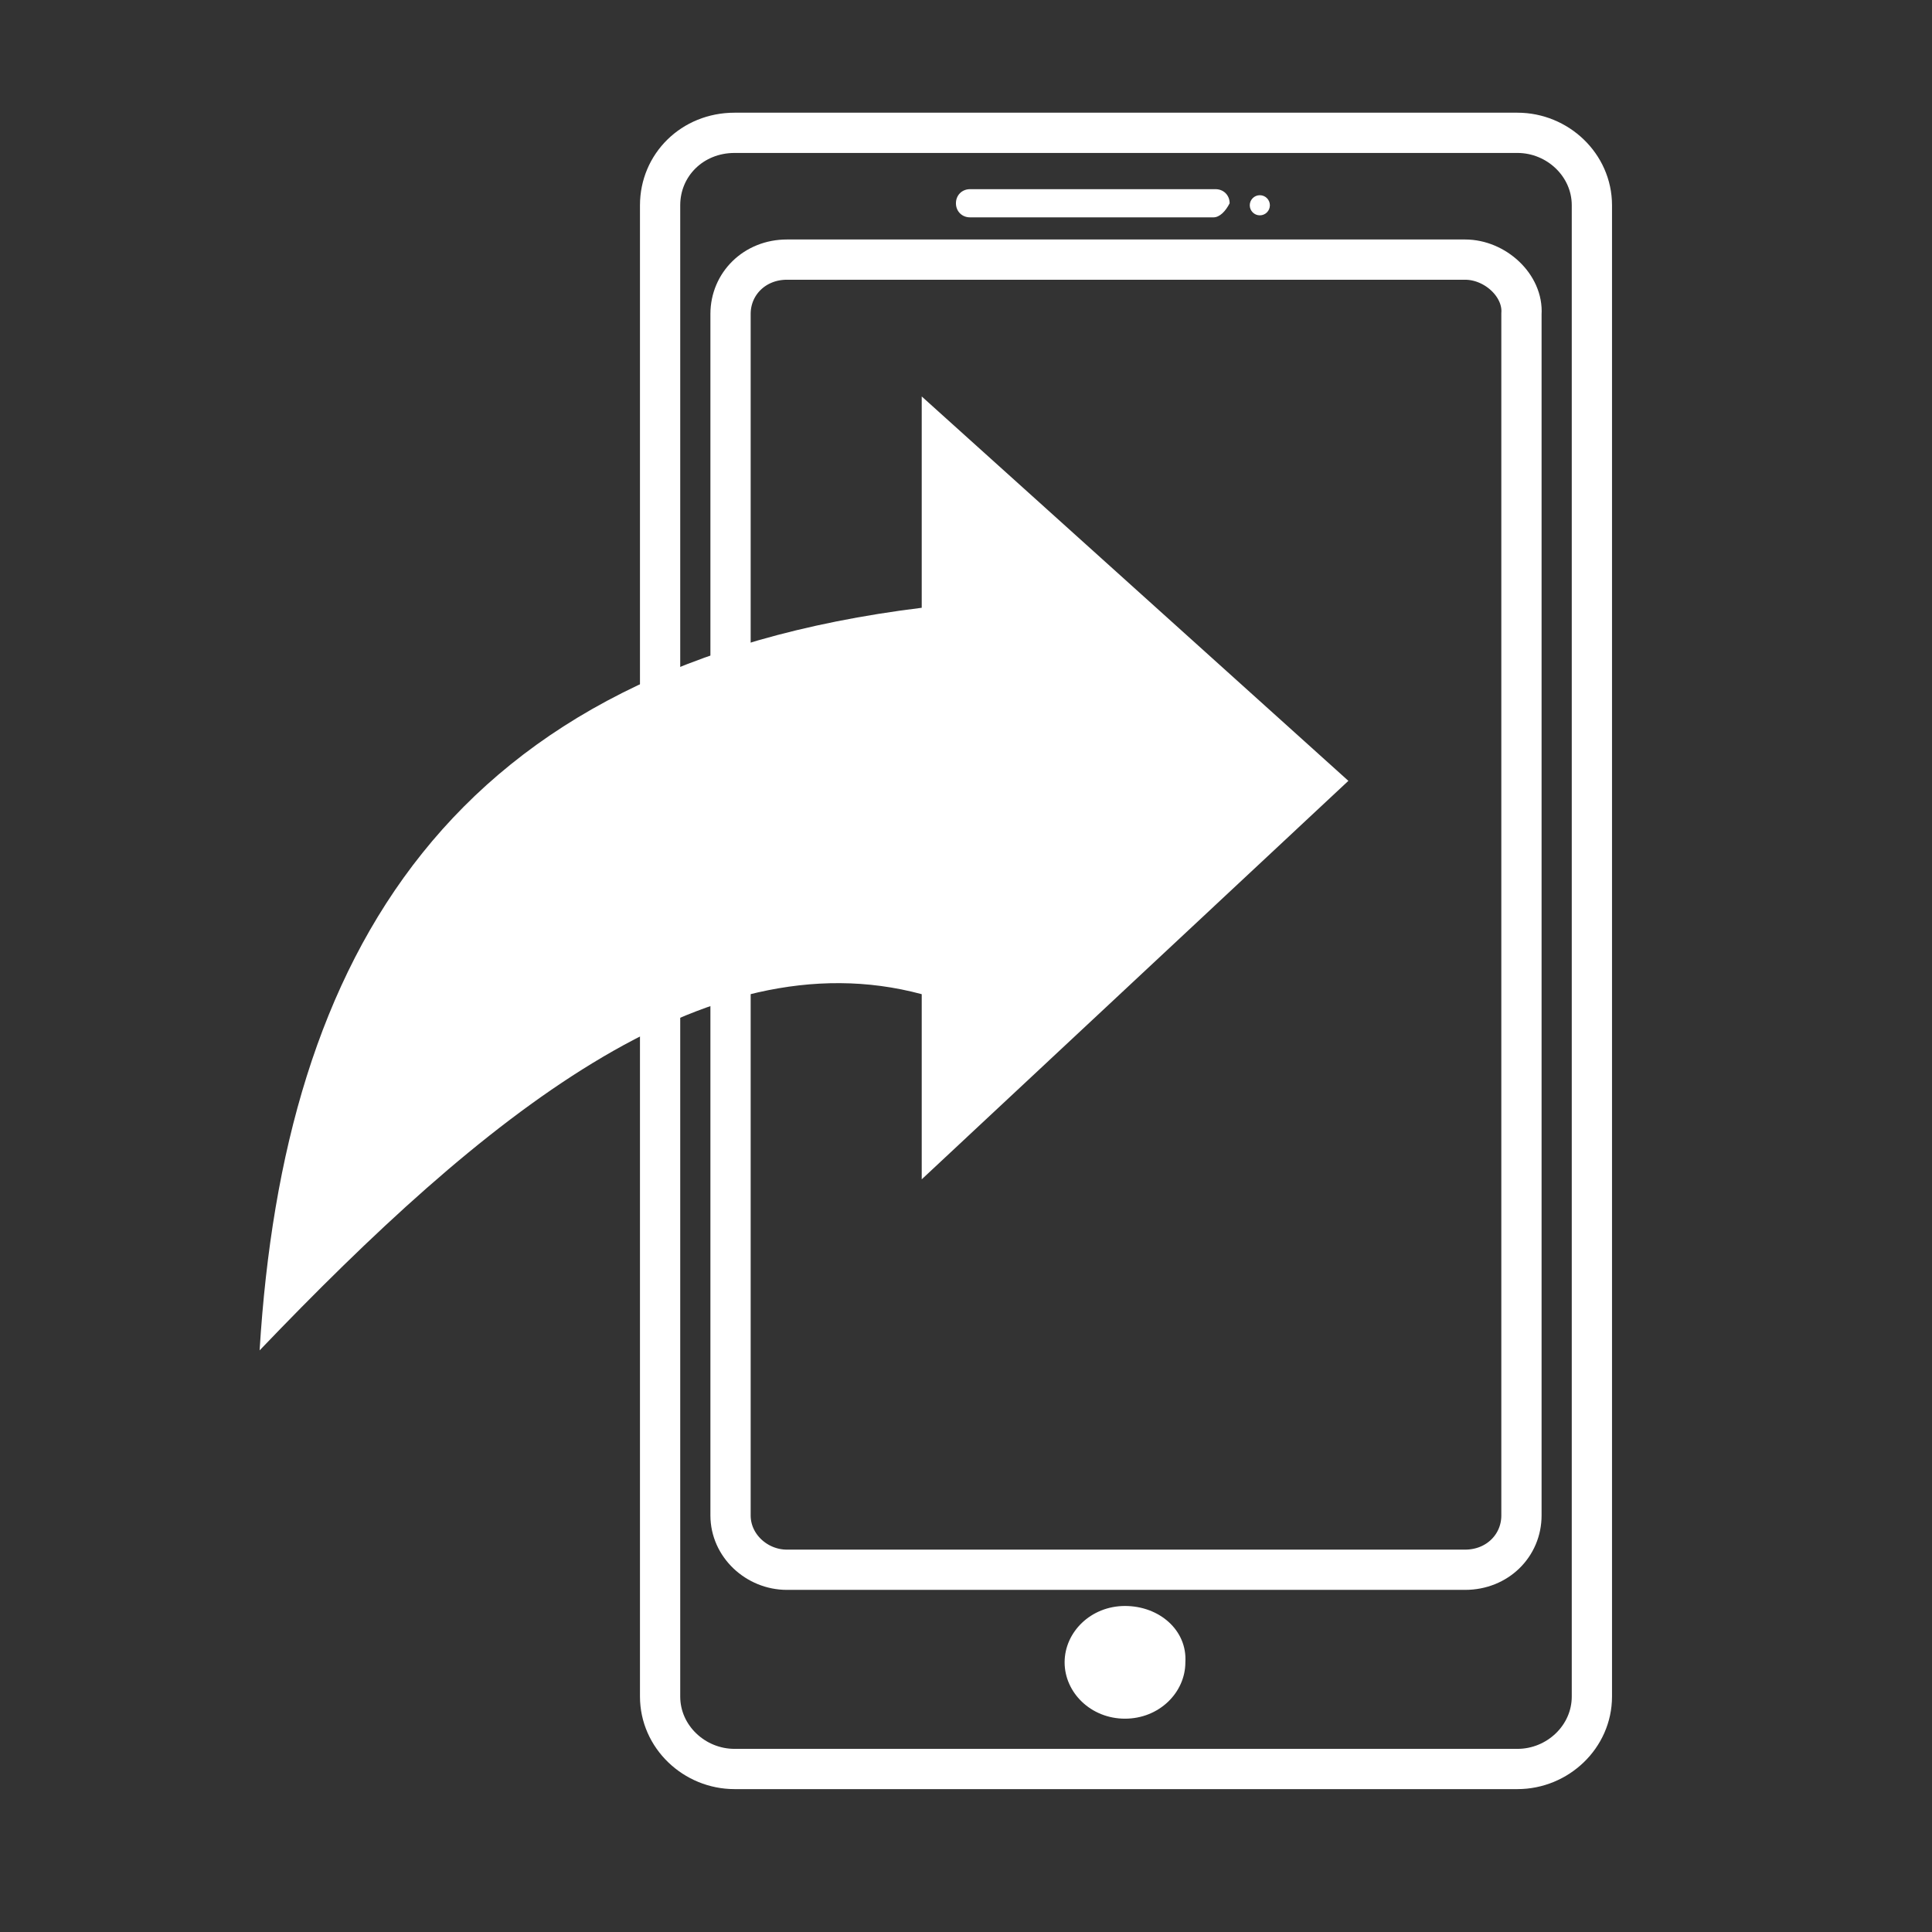 <?xml version="1.0" encoding="utf-8"?>
<!-- Generator: Adobe Illustrator 23.1.0, SVG Export Plug-In . SVG Version: 6.00 Build 0)  -->
<svg version="1.1" id="Layer_1" xmlns="http://www.w3.org/2000/svg" xmlns:xlink="http://www.w3.org/1999/xlink" x="0px" y="0px"
	 viewBox="0 0 96 96" style="enable-background:new 0 0 96 96;" xml:space="preserve">
<rect x="0" y="0" width="96" height="96" fill="#333333" stroke="none"/>
<style type="text/css">
	.st0{fill:none;stroke:#FFFFFF;stroke-width:2;stroke-miterlimit:10;}
	.st1{fill:#FFFFFF;}
</style>
<path class="st0" d="M75.4,87.9H36.5c-2,0-3.7-1.6-3.7-3.6V10.2c0-2,1.6-3.6,3.7-3.6h38.9c2,0,3.7,1.6,3.7,3.6v74.1
	C79.1,86.3,77.4,87.9,75.4,87.9z"/>
<path class="st0" d="M72.8,12.9H39.1c-1.6,0-2.8,1.2-2.8,2.7v59.7c0,1.5,1.3,2.7,2.8,2.7h33.7c1.6,0,2.8-1.2,2.8-2.7V15.6
	C75.7,14.2,74.3,12.9,72.8,12.9z"/>
<path class="st1" d="M55.9,79.8c-1.7,0-3,1.3-3,2.8s1.3,2.8,3,2.8c1.7,0,3-1.3,3-2.8C59,81,57.6,79.8,55.9,79.8z"/>
<path class="st1" d="M60.3,10.8H48.2c-0.4,0-0.7-0.3-0.7-0.7l0,0c0-0.4,0.3-0.7,0.7-0.7h12.2c0.4,0,0.7,0.3,0.7,0.7l0,0
	C60.9,10.5,60.6,10.8,60.3,10.8z"/>
<ellipse class="st1" cx="62.6" cy="10.2" rx="0.5" ry="0.5"/>
<path class="st1" d="M12.9,67.1c1.2-19.6,9.4-34,32.9-36.9V19.7L67,38.8L45.8,58.6v-9.2C35,46.5,24,55.5,12.9,67.1z"/>
</svg>
